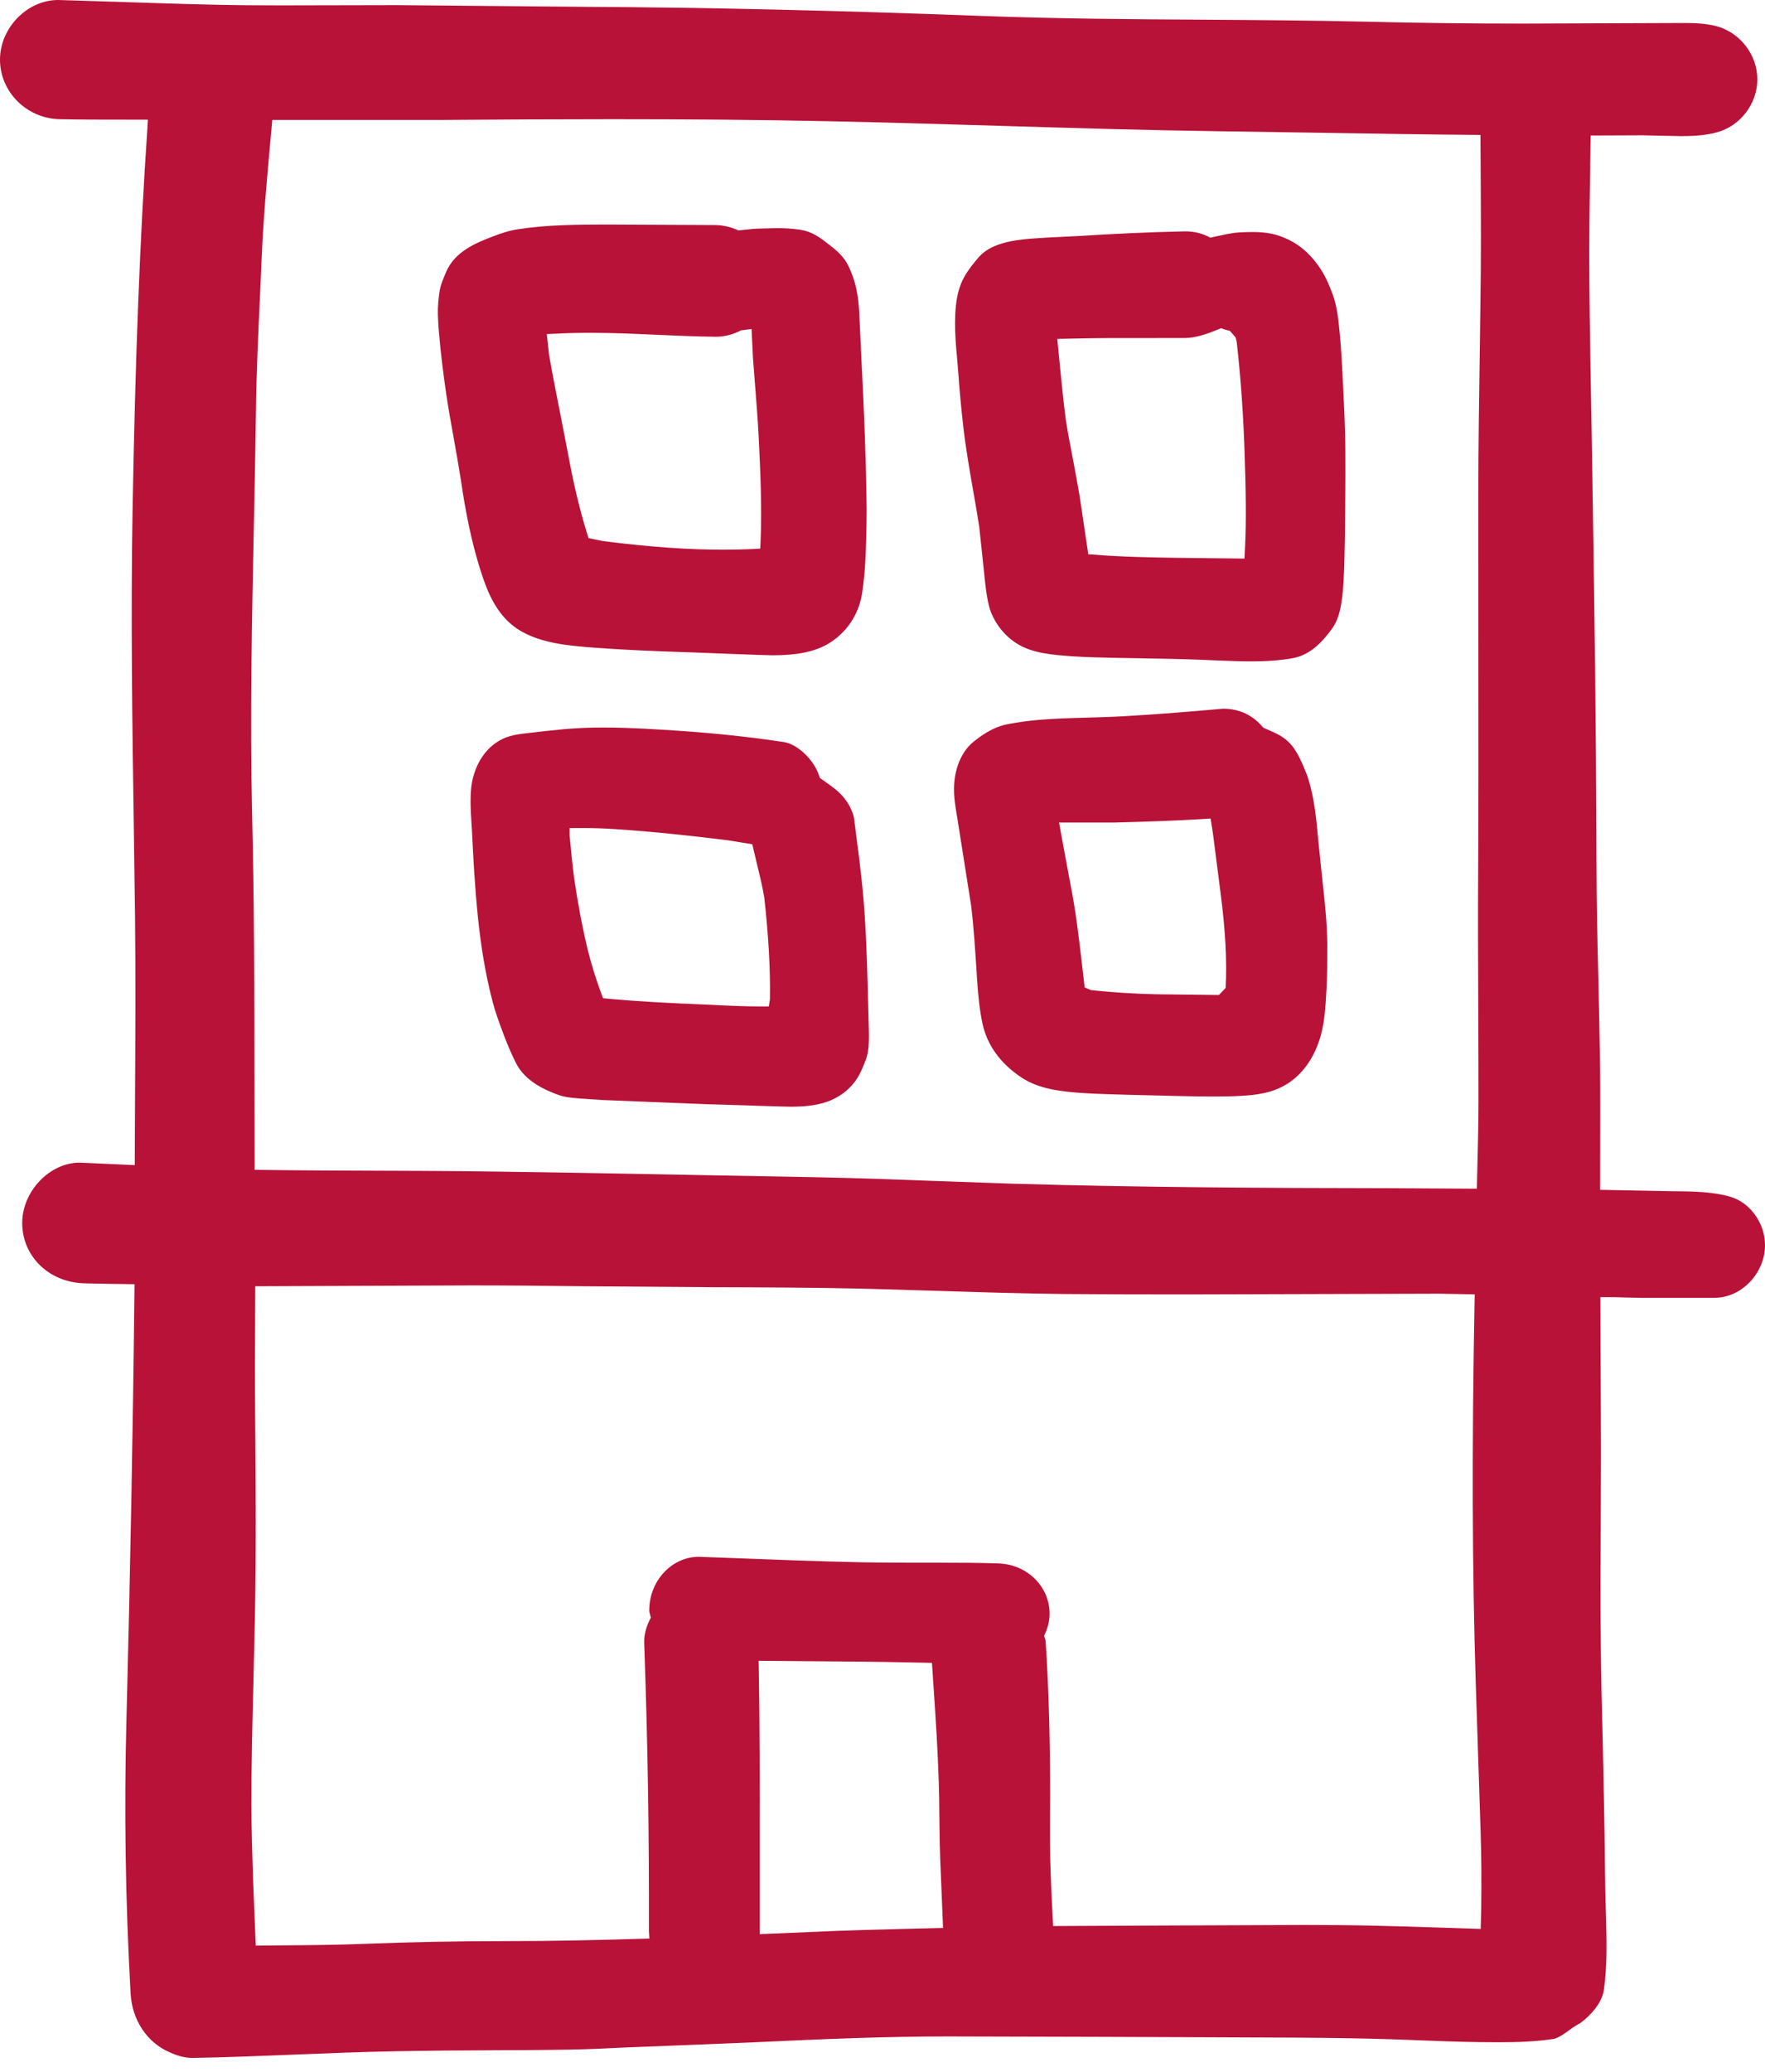 <svg width="75" height="88" viewBox="0 0 75 88" fill="none" xmlns="http://www.w3.org/2000/svg">
<path d="M36.363 35.316L36.282 34.685C36.175 34.311 35.987 33.986 35.702 33.699C35.504 33.502 35.272 33.343 34.839 33.037C34.786 32.859 34.714 32.694 34.623 32.544C34.357 32.088 33.817 31.586 33.297 31.511C31.817 31.286 30.337 31.136 28.838 31.033C27.794 30.965 26.734 30.896 25.68 30.896L25.232 30.899C24.351 30.912 23.489 31.005 22.47 31.127C21.99 31.183 21.61 31.224 21.218 31.452C20.544 31.845 20.246 32.497 20.112 32.978C19.945 33.577 19.989 34.267 20.052 35.247C20.177 37.669 20.306 40.172 20.936 42.553C21.049 42.987 21.206 43.409 21.416 43.974C21.56 44.351 21.72 44.729 21.899 45.094C22.203 45.725 22.805 46.177 23.787 46.517C24.053 46.605 24.373 46.627 24.686 46.652L25.596 46.714L28.474 46.83C29.521 46.876 30.572 46.911 31.619 46.939C31.619 46.939 33.331 46.998 33.601 46.998C34.175 46.998 34.607 46.948 35.002 46.833C35.398 46.723 35.799 46.492 36.081 46.212C36.451 45.856 36.617 45.465 36.793 44.994C36.95 44.589 36.931 44.027 36.906 43.275L36.887 42.529C36.859 41.424 36.831 40.316 36.765 39.217C36.699 37.981 36.555 36.754 36.363 35.316ZM32.67 42.741H32.359C31.672 42.741 30.986 42.71 30.308 42.675L29.904 42.657C28.543 42.603 27.182 42.535 25.822 42.41L25.624 42.391L25.555 42.204C25.332 41.602 25.138 40.99 24.981 40.362C24.737 39.345 24.545 38.321 24.395 37.279C24.323 36.705 24.263 36.124 24.204 35.478V35.166L24.708 35.163C25.204 35.163 25.696 35.178 26.192 35.213C27.775 35.319 29.349 35.487 30.929 35.684L31.967 35.852L32.165 36.692C32.281 37.163 32.394 37.628 32.478 38.125C32.66 39.779 32.736 41.146 32.717 42.429L32.67 42.741ZM18.958 16.707C19.052 17.344 19.165 17.978 19.281 18.611C19.387 19.207 19.494 19.807 19.588 20.409C19.792 21.807 20.03 22.931 20.334 23.948C20.61 24.86 20.914 25.734 21.582 26.383C22.523 27.294 24.028 27.41 25.232 27.503C26.605 27.606 27.979 27.66 29.358 27.703C29.358 27.703 32.535 27.828 32.823 27.828C33.864 27.828 34.589 27.681 35.162 27.357C35.946 26.904 36.479 26.13 36.627 25.228C36.721 24.638 36.765 24.061 36.787 23.465C36.818 22.644 36.837 21.826 36.818 21.005C36.787 19.223 36.715 17.435 36.624 15.659L36.508 13.202C36.464 12.528 36.373 11.982 36.069 11.33C35.874 10.899 35.539 10.621 35.178 10.35C34.836 10.078 34.491 9.832 34.024 9.76C33.664 9.704 33.334 9.688 32.999 9.688L32.174 9.71C31.98 9.716 31.788 9.747 31.375 9.785C31.058 9.635 30.722 9.56 30.371 9.557L25.806 9.535C24.561 9.538 23.272 9.541 22.034 9.732C21.648 9.785 21.281 9.913 21.002 10.019C20.165 10.331 19.322 10.702 18.958 11.545C18.71 12.138 18.688 12.188 18.622 12.847C18.607 13.021 18.603 13.19 18.607 13.358C18.616 13.614 18.628 13.87 18.654 14.123C18.723 14.991 18.835 15.846 18.958 16.707ZM23.567 14.173C24.066 14.145 24.567 14.133 25.069 14.133C26.029 14.133 26.994 14.176 27.957 14.22C28.769 14.254 29.578 14.292 30.409 14.301C30.779 14.301 31.152 14.207 31.484 14.03L31.936 13.973L31.995 15.191L32.096 16.501C32.149 17.169 32.202 17.837 32.24 18.583C32.312 20.056 32.381 21.539 32.318 23.015L32.306 23.299L32.011 23.315C31.585 23.334 31.158 23.343 30.732 23.343C29.246 23.343 27.628 23.231 25.624 22.978L25.009 22.853L24.953 22.678C24.614 21.586 24.36 20.478 24.153 19.351L23.796 17.513C23.636 16.707 23.476 15.902 23.332 15.075L23.235 14.185L23.567 14.173ZM40.719 15.812C40.772 16.561 40.841 17.31 40.926 18.059C41.026 18.964 41.183 19.854 41.336 20.746C41.434 21.289 41.528 21.829 41.612 22.382L41.804 24.192C41.857 24.71 41.904 25.238 42.023 25.727C42.192 26.389 42.675 27.023 43.28 27.372C43.923 27.747 44.729 27.809 45.579 27.872C46.203 27.912 46.827 27.925 47.451 27.937L48.366 27.953C49.279 27.968 50.191 27.984 51.104 28.021L51.712 28.047C52.195 28.065 52.681 28.087 53.161 28.087C53.753 28.087 54.343 28.056 54.932 27.95C55.55 27.84 56.092 27.425 56.632 26.651C57.002 26.124 57.058 25.241 57.096 24.595C57.124 24.089 57.133 23.586 57.143 23.084L57.149 22.75C57.162 21.598 57.174 20.437 57.168 19.285C57.168 18.215 57.108 17.135 57.055 16.064L57.033 15.634C57.008 15.181 56.983 14.726 56.93 14.17C56.876 13.608 56.823 13.018 56.629 12.5C56.459 12.048 56.296 11.67 56.036 11.308C55.572 10.649 55.048 10.25 54.34 10.009C54.029 9.903 53.669 9.853 53.208 9.853C53.016 9.853 52.828 9.86 52.64 9.872C52.314 9.891 52.004 9.969 51.43 10.094C51.11 9.916 50.765 9.825 50.364 9.825C48.837 9.857 47.319 9.928 45.795 10.025L45.108 10.059C44.679 10.078 44.249 10.1 43.82 10.134C42.986 10.2 42.07 10.35 41.572 10.943C41.211 11.37 40.919 11.742 40.759 12.266C40.615 12.737 40.587 13.24 40.584 13.714C40.581 14.198 40.621 14.685 40.665 15.169L40.719 15.812ZM47.053 14.357L50.351 14.354C50.796 14.348 51.226 14.214 51.888 13.939C52.007 13.986 52.129 14.023 52.255 14.045L52.505 14.329L52.552 14.529C52.731 16.105 52.838 17.7 52.888 19.285C52.932 20.649 52.972 22.045 52.897 23.421L52.882 23.721L50.016 23.689C48.843 23.671 47.664 23.649 46.498 23.555L46.244 23.537L45.883 21.105C45.795 20.584 45.698 20.066 45.601 19.548C45.494 18.992 45.384 18.433 45.294 17.862C45.209 17.201 45.137 16.533 45.071 15.868L44.927 14.392C44.923 14.392 46.454 14.357 47.053 14.357ZM74.345 51.318C73.915 50.887 73.463 50.759 72.73 50.665C72.181 50.593 71.626 50.59 71.068 50.587L67.992 50.528L67.995 49.295C67.998 47.903 68.004 46.514 67.989 45.125C67.973 43.958 67.945 42.794 67.92 41.63C67.879 39.932 67.841 38.234 67.838 36.536C67.826 30.777 67.741 25.025 67.65 19.27L67.628 18.053C67.591 16.008 67.553 13.964 67.537 11.913C67.522 10.3 67.547 8.689 67.572 7.079L67.591 5.755L69.782 5.746L71.435 5.78C72.071 5.78 72.535 5.734 72.949 5.621C73.95 5.356 74.674 4.407 74.674 3.368C74.674 2.331 73.946 1.386 72.946 1.114C72.501 0.996 72.018 0.977 71.604 0.977L64.718 1.002C62.498 1.002 60.275 0.977 58.049 0.921C55.748 0.868 53.449 0.852 51.151 0.836C48.009 0.818 44.864 0.796 41.722 0.677C35.489 0.443 29.967 0.315 24.837 0.29L16.891 0.218L11.937 0.228C10.996 0.228 10.056 0.222 9.118 0.2C7.676 0.169 6.23 0.119 4.788 0.072L2.468 0C1.154 0 0 1.186 0 2.534C0 3.908 1.144 5.044 2.552 5.062C3.437 5.081 4.321 5.081 5.334 5.081H6.284L6.265 5.421C5.945 10.113 5.748 15.156 5.631 21.764C5.556 26.205 5.619 30.64 5.685 35.078L5.738 38.902C5.766 41.505 5.751 44.108 5.738 46.711L5.726 49.479L3.386 49.373C2.107 49.373 0.944 50.593 0.944 51.936C0.944 53.334 2.054 54.432 3.521 54.495C3.869 54.511 5.716 54.535 5.716 54.535L5.713 54.844C5.647 60.893 5.531 66.942 5.374 72.991C5.271 76.855 5.33 80.778 5.55 84.661C5.616 85.794 6.255 86.755 7.24 87.167C7.569 87.317 7.88 87.392 8.193 87.392H8.221C9.654 87.367 11.084 87.307 12.517 87.251C13.969 87.192 15.424 87.133 16.876 87.108C18.227 87.083 19.579 87.073 20.93 87.067C22.034 87.061 23.134 87.058 24.238 87.039C25.044 87.023 25.85 86.986 26.659 86.945C26.659 86.945 30.804 86.783 32.158 86.724C34.861 86.596 37.564 86.48 40.273 86.48C44.651 86.487 49.031 86.505 53.408 86.524C55.566 86.53 57.72 86.543 59.874 86.627L60.269 86.643C61.062 86.674 61.852 86.705 62.843 86.721L63.684 86.727C64.48 86.727 65.267 86.702 66.035 86.583C66.27 86.518 66.471 86.368 66.807 86.121L67.079 85.95L67.114 85.94C67.562 85.622 68.067 85.079 68.152 84.514C68.299 83.472 68.271 82.451 68.243 81.374L68.233 81.049C68.202 80.007 68.193 78.958 68.183 77.916C68.183 77.916 68.13 74.973 68.102 73.815C68.067 72.498 68.033 71.18 68.023 69.863C68.001 68.094 68.011 66.321 68.02 64.551L68.03 61.658L68.004 55.085H68.55C68.55 55.085 69.441 55.113 69.726 55.113H72.852C73.41 55.113 73.943 54.873 74.36 54.439C74.765 54.011 75 53.449 75 52.894C75.003 52.307 74.762 51.733 74.345 51.318ZM10.786 22.363C10.821 20.696 10.855 19.029 10.877 17.363C10.899 15.746 10.975 14.133 11.05 12.522L11.122 10.896C11.197 9.167 11.357 7.441 11.514 5.718L11.57 5.094H18.754C21.175 5.075 23.595 5.062 26.013 5.062C29.111 5.062 32.212 5.084 35.313 5.15C37.699 5.2 40.082 5.272 42.465 5.343C45.579 5.437 48.696 5.531 51.809 5.574L56.023 5.637C58.215 5.671 60.407 5.709 62.599 5.727L62.909 5.73L62.919 7.435C62.928 9.204 62.937 10.974 62.909 12.744L62.884 14.632C62.853 16.785 62.818 18.939 62.818 21.093L62.821 27.213C62.825 30.921 62.828 34.629 62.806 38.337C62.799 39.785 62.831 45.409 62.825 46.77C62.825 47.794 62.796 48.815 62.771 49.835L62.755 50.481L59.071 50.459C53.919 50.453 48.407 50.425 42.986 50.266L39.822 50.154C38.088 50.088 36.354 50.026 34.62 49.991L24.464 49.804C22.294 49.77 20.124 49.732 17.954 49.723L16.361 49.717C14.618 49.71 12.875 49.707 11.131 49.682L10.821 49.679L10.812 45.756C10.808 41.992 10.802 38.228 10.711 34.464C10.62 30.422 10.705 26.324 10.786 22.363ZM39.025 81.898C37.477 81.936 35.924 81.973 34.379 82.048L32.281 82.136V78.297C32.284 75.815 32.287 73.334 32.243 70.853L32.237 70.528L36.736 70.566C37.329 70.566 39.602 70.616 39.602 70.616L39.643 71.246C39.759 72.935 39.872 74.62 39.907 76.318L39.916 77.139C39.925 77.957 39.938 78.771 39.979 79.583L40.073 81.874L39.025 81.898ZM62.919 81.914C62.919 81.914 59.595 81.802 58.432 81.777C57.434 81.755 56.444 81.746 55.453 81.746C54.227 81.746 44.751 81.792 44.751 81.792C44.751 81.792 44.666 80.238 44.648 79.611C44.613 78.771 44.616 77.925 44.619 77.079L44.623 76.324C44.623 74.124 44.579 71.927 44.431 69.679L44.368 69.464L44.416 69.358C44.538 69.083 44.6 68.805 44.6 68.528C44.6 67.376 43.65 66.439 42.443 66.393C41.631 66.365 40.816 66.362 40.001 66.362H38.746C38.746 66.362 37.128 66.358 36.542 66.343C34.764 66.305 32.993 66.237 31.218 66.168L29.684 66.112C28.553 66.112 27.562 67.139 27.59 68.437L27.656 68.696L27.602 68.802C27.436 69.145 27.361 69.47 27.374 69.792C27.53 74.064 27.584 78.013 27.574 82.001L27.593 82.323L27.27 82.332C25.414 82.388 23.555 82.432 21.513 82.432C21.51 82.432 21.504 82.432 21.504 82.432C19.494 82.432 17.493 82.47 15.493 82.548C14.326 82.594 13.16 82.604 11.997 82.613L10.868 82.623L10.758 79.948C10.724 78.855 10.686 77.76 10.683 76.668C10.68 74.929 10.724 73.187 10.768 71.449L10.83 68.771C10.887 65.931 10.868 63.091 10.843 60.25C10.83 58.674 10.833 57.101 10.843 55.528L10.846 54.623L20.08 54.586C21.661 54.586 23.241 54.604 24.821 54.623L30.327 54.663C32.459 54.67 34.595 54.676 36.727 54.726L40.013 54.823C41.735 54.879 43.459 54.932 45.184 54.951C46.94 54.966 48.689 54.969 50.445 54.969L61.147 54.938L62.665 54.966L62.658 55.285C62.542 61.524 62.558 66.674 62.709 71.486L62.915 77.769C62.953 78.868 62.953 79.96 62.941 81.049L62.919 81.914ZM41.27 38.48C41.377 39.382 41.434 40.284 41.493 41.193L41.521 41.645C41.565 42.26 41.622 42.884 41.753 43.49C41.957 44.398 42.512 45.163 43.403 45.756C44.161 46.261 45.134 46.361 46.062 46.421C46.651 46.455 47.237 46.471 47.946 46.492L49.097 46.52C49.859 46.539 50.621 46.561 51.386 46.564C51.392 46.564 51.402 46.564 51.408 46.564C51.922 46.564 52.433 46.564 52.951 46.524C53.703 46.467 54.227 46.321 54.694 46.03C55.478 45.537 55.867 44.763 56.055 44.195C56.284 43.53 56.324 42.785 56.368 41.976C56.4 41.417 56.4 40.856 56.4 40.06C56.387 39.123 56.284 38.2 56.18 37.269L56.027 35.781C55.945 34.866 55.86 33.924 55.588 33.062C55.541 32.909 55.481 32.766 55.396 32.566C55.155 32.004 54.929 31.545 54.377 31.227C54.214 31.133 54.029 31.055 53.681 30.902C53.261 30.394 52.693 30.097 51.985 30.097C51.975 30.097 51.969 30.097 51.96 30.097C50.577 30.219 49.197 30.334 47.815 30.412C47.278 30.444 46.742 30.459 46.206 30.475C45.513 30.494 44.814 30.512 44.124 30.572C43.701 30.609 43.277 30.668 42.854 30.746C42.374 30.831 41.916 31.058 41.377 31.492C40.894 31.873 40.581 32.566 40.543 33.343C40.518 33.799 40.599 34.276 40.678 34.735L41.27 38.48ZM47.385 34.929C48.642 34.897 49.9 34.854 51.157 34.779L51.442 34.76L51.543 35.406L51.862 37.894C52.069 39.482 52.142 40.771 52.082 41.954L51.794 42.254L49.686 42.229C48.573 42.226 47.463 42.163 46.353 42.045L46.09 41.932L45.986 41.033C45.849 39.847 45.711 38.661 45.475 37.488C45.334 36.758 45.002 34.929 45.002 34.929H47.385Z" fill="#B81238"/>
</svg>
